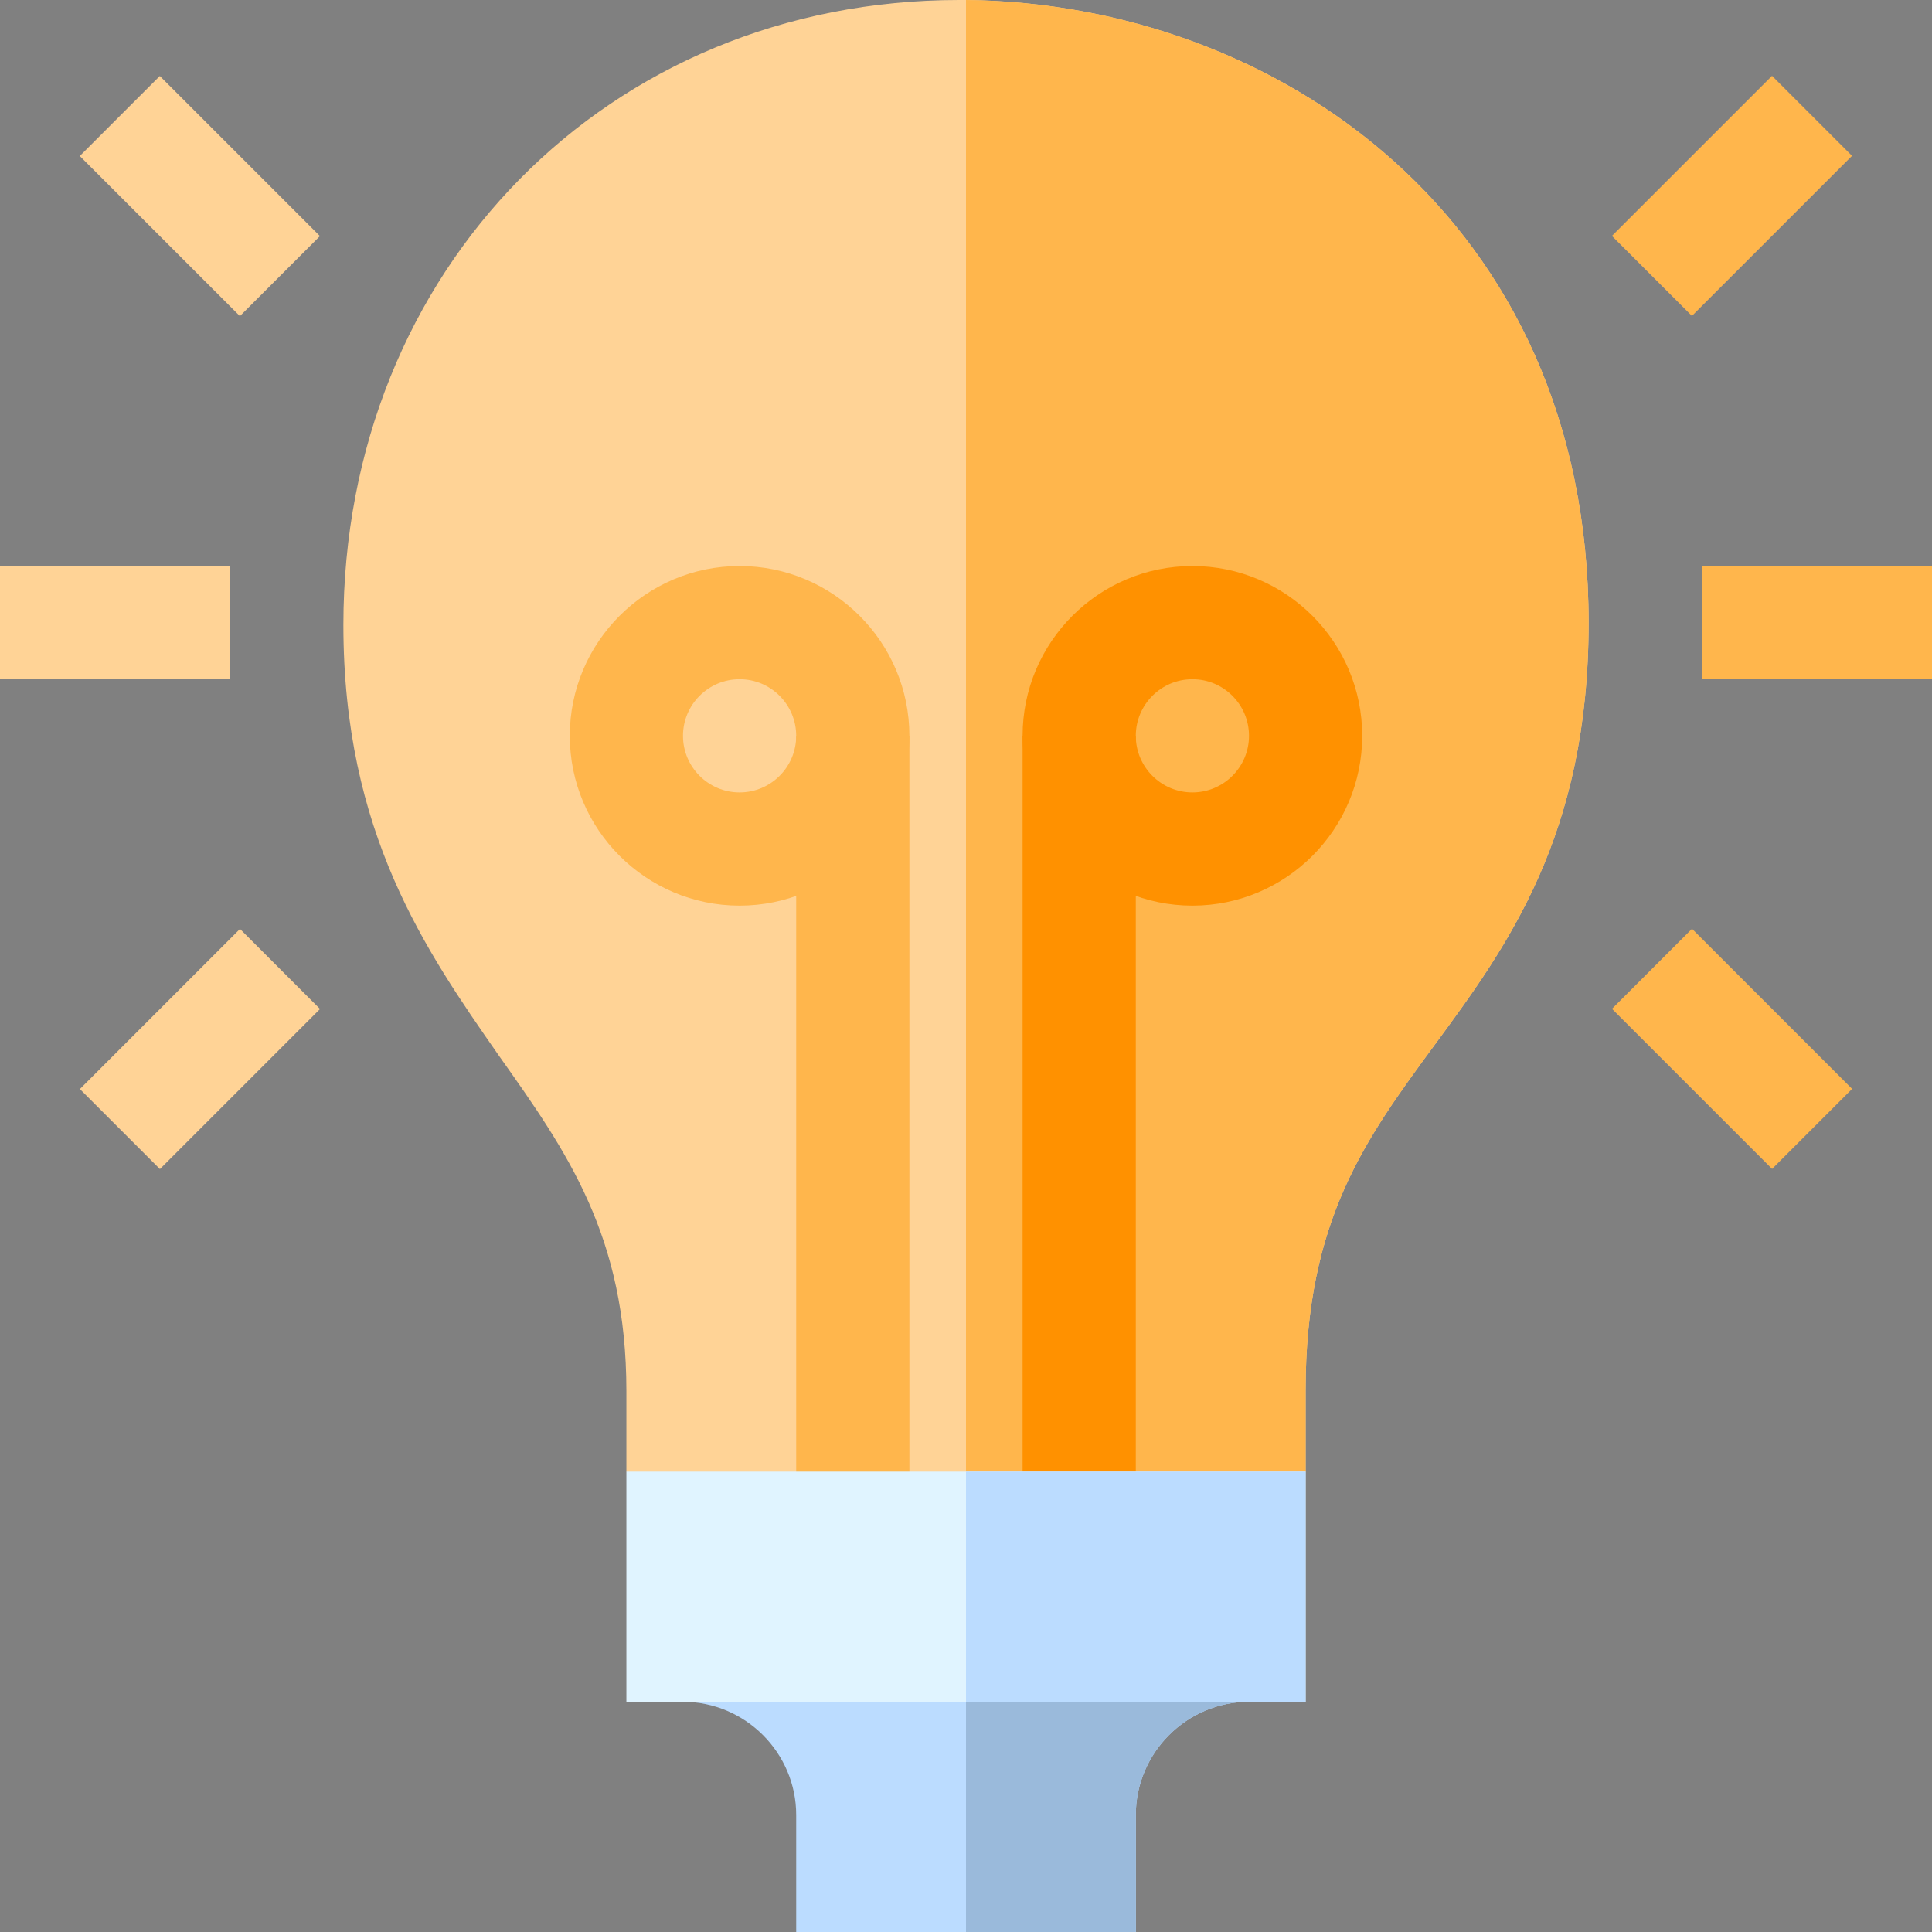<?xml version="1.0" encoding="iso-8859-1"?>
<!-- Generator: Adobe Illustrator 19.0.0, SVG Export Plug-In . SVG Version: 6.00 Build 0)  -->
<svg xmlns="http://www.w3.org/2000/svg" xmlns:xlink="http://www.w3.org/1999/xlink" version="1.1" id="Layer_1" x="0px" y="0px" viewBox="0 0 512 512" style="enable-background:new 0 0 512 512;" xml:space="preserve" width="512" height="512">
<rect x="0" y="0" width="512" height="512" fill="#808080" stroke="none"/>
<g>
	<path style="fill:#FFD396;" d="M256,0h-1.8C161.201,0,91,71.4,91,165.599c0,55.201,21.899,86.4,41.1,114.001   c18.3,25.8,33.9,47.999,33.9,89.099V390l30,31h126.599L346,390v-21.601c0-45,15.901-66.599,34.2-91.5   C399.401,250.8,421,221.4,421,165C421,57.9,338.2,0.899,256,0z"/>
	<path style="fill:#FFB64C;" d="M421,165c0,56.4-21.599,85.8-40.8,111.899c-18.3,24.901-34.2,46.5-34.2,91.5V390l-23.401,31H256V0   C338.2,0.899,421,57.9,421,165z"/>
	<rect x="211" y="195" style="fill:#FFB64C;" width="30" height="210"/>
	<rect x="271" y="195" style="fill:#FF9100;" width="30" height="210"/>
	<path style="fill:#FFB64C;" d="M196,240c-24.814,0-45-20.186-45-45s20.186-45,45-45s45,20.186,45,45S220.814,240,196,240z M196,180   c-8.276,0-15,6.724-15,15s6.724,15,15,15s15-6.724,15-15S204.276,180,196,180z"/>
	<path style="fill:#FF9100;" d="M316,240c-24.814,0-45-20.186-45-45s20.186-45,45-45s45,20.186,45,45S340.814,240,316,240z M316,180   c-8.276,0-15,6.724-15,15s6.724,15,15,15s15-6.724,15-15S324.276,180,316,180z"/>
	<rect x="181" y="421" width="150" height="30"/>
	<path style="fill:#BBDCFF;" d="M331,451c-16.5,0-30,13.5-30,30v31h-90v-31c0-16.5-13.5-30-30-30l29.7-30H301L331,451z"/>
	<rect x="451" y="150" style="fill:#FFB64C;" width="61" height="30"/>
	<rect y="150" style="fill:#FFD396;" width="61" height="30"/>
	
		<rect x="444.036" y="21.958" transform="matrix(0.707 0.707 -0.707 0.707 171.193 -309.366)" style="fill:#FFB64C;" width="29.997" height="60.014"/>
	
		<rect x="37.967" y="248.028" transform="matrix(0.707 0.707 -0.707 0.707 212.113 43.982)" style="fill:#FFD396;" width="29.997" height="60.014"/>
	
		<rect x="22.958" y="36.967" transform="matrix(0.707 0.707 -0.707 0.707 52.258 -22.232)" style="fill:#FFD396;" width="60.014" height="29.997"/>
	
		<rect x="429.028" y="263.036" transform="matrix(0.707 0.707 -0.707 0.707 331.048 -243.152)" style="fill:#FFB64C;" width="60.014" height="29.997"/>
	<path style="fill:#9ABADB;" d="M331,451c-16.5,0-30,13.5-30,30v31h-45v-91h45L331,451z"/>
	<rect x="166" y="390" style="fill:#E0F4FF;" width="180" height="61"/>
	<rect x="256" y="390" style="fill:#BBDCFF;" width="90" height="61"/>
</g>















</svg>
